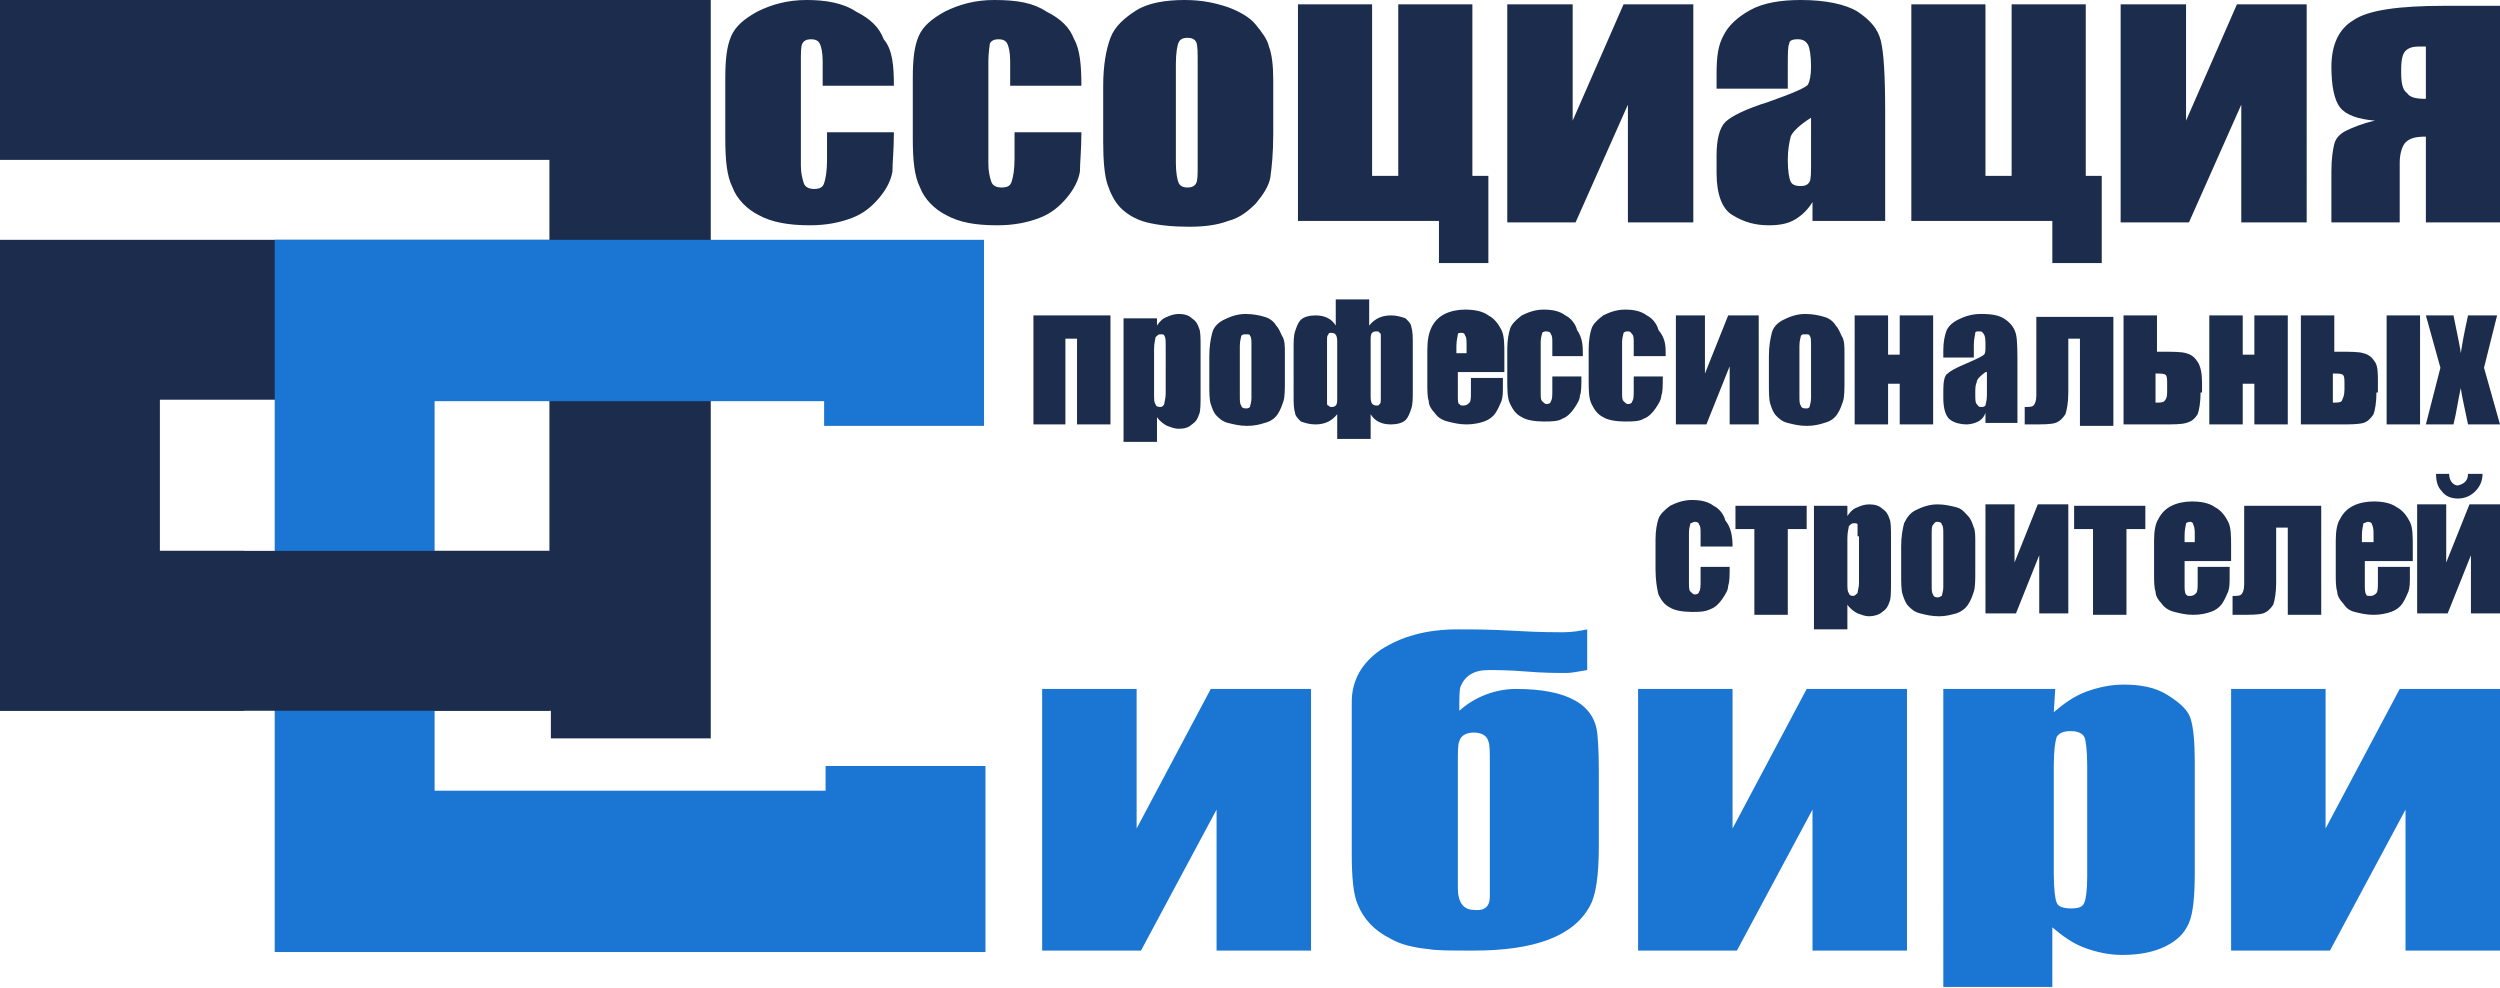 <?xml version="1.0" encoding="utf-8"?>
<!-- Generator: Adobe Illustrator 21.0.0, SVG Export Plug-In . SVG Version: 6.00 Build 0)  -->
<svg version="1.1" id="Слой_1" xmlns="http://www.w3.org/2000/svg" xmlns:xlink="http://www.w3.org/1999/xlink" x="0px" y="0px"
	 viewBox="0 0 172 68" style="enable-background:new 0 0 172 68;" xml:space="preserve">
<style type="text/css">
	.st0{fill:#1A76D2;}
	.st1{fill:#1B2C4C;}
</style>
<path class="st0" d="M90.2,65.4h-6.5v-9.7l-5.2,9.7h-6.8V47.4h6.5v9.6l5.1-9.6h6.9V65.4z M102.5,61.7v-9.2c0-0.8,0-1.3-0.1-1.5
	c-0.1-0.4-0.5-0.6-1-0.6c-0.5,0-0.9,0.2-1,0.6c-0.1,0.2-0.1,0.7-0.1,1.5v8.6c0,1,0.4,1.5,1.1,1.5C102.2,62.7,102.5,62.3,102.5,61.7
	L102.5,61.7z M104.3,47.4c3.6,0,5.4,1.1,5.6,3.1c0.1,1,0.1,2.1,0.1,3.3v4.4c0,2-0.2,3.4-0.6,4.1c-1.1,2.1-3.8,3.1-8,3.1
	c-1.6,0-2.6,0-3.1-0.1c-1-0.1-1.9-0.3-2.6-0.7c-1.2-0.6-1.9-1.4-2.3-2.4c-0.3-0.7-0.4-1.9-0.4-3.5V48.3c0-1.5,0.7-2.7,2-3.6
	c1.4-0.9,3.1-1.4,5.3-1.4c0.9,0,2.2,0,3.9,0.1c1.7,0.1,2.8,0.1,3.3,0.1c0.7,0,1.2-0.1,1.7-0.2v2.8c-0.6,0.1-1.1,0.2-1.4,0.2
	c-0.7,0-1.6,0-2.8-0.1c-1.2-0.1-2.1-0.1-2.6-0.1c-1,0-1.6,0.4-1.9,1.1c-0.1,0.2-0.1,0.8-0.1,1.7C101.4,48,102.8,47.4,104.3,47.4
	L104.3,47.4z M131.2,65.4h-6.5v-9.7l-5.2,9.7h-6.8V47.4h6.5v9.6l5.1-9.6h6.9V65.4z M141.4,47.4l-0.1,1.6c0.7-0.6,1.4-1.1,2.2-1.4
	c0.8-0.3,1.7-0.5,2.6-0.5c1.2,0,2.2,0.2,3,0.7c0.8,0.5,1.4,1,1.6,1.6c0.2,0.6,0.3,1.6,0.3,3V60c0,1.6-0.1,2.8-0.4,3.5
	c-0.3,0.7-0.8,1.2-1.6,1.6c-0.8,0.4-1.8,0.6-3,0.6c-0.9,0-1.8-0.2-2.6-0.5c-0.8-0.3-1.5-0.8-2.2-1.4v4.1h-7.5V47.4H141.4z
	 M143.6,52.7c0-1.1-0.1-1.8-0.2-2c-0.1-0.2-0.4-0.4-0.9-0.4c-0.5,0-0.8,0.1-1,0.4c-0.1,0.3-0.2,0.9-0.2,2v7.4c0,1.1,0.1,1.8,0.2,2
	c0.1,0.3,0.5,0.4,1,0.4c0.5,0,0.8-0.1,0.9-0.4c0.1-0.2,0.2-0.8,0.2-1.8V52.7L143.6,52.7z M172,65.4h-6.5v-9.7l-5.2,9.7h-6.8V47.4
	h6.5v9.6l5.1-9.6h6.9V65.4z"/>
<path class="st1" d="M0,0v11h11h10.2h16.6v5.5H0v11v21.4h16.8v-11H11V27.5h26.8v10.4h-10v11h10.1v1.9h11v-1.9V27.5v-11V0H0z"/>
<path class="st0" d="M18.9,16.5v49h48.9V52.7h-11v1.7H29.9V27.6h26.8v1.7h11V16.5H18.9z"/>
<path class="st1" d="M37.8,37.9H0v11h37.8V37.9z"/>
<path class="st1" d="M61.5,5.9h-4.9V4.2c0-0.6-0.1-1-0.2-1.2c-0.1-0.2-0.3-0.3-0.6-0.3c-0.3,0-0.5,0.1-0.6,0.3
	c-0.1,0.2-0.1,0.6-0.1,1.3v7.1c0,0.5,0.1,0.9,0.2,1.2c0.1,0.3,0.4,0.4,0.7,0.4c0.4,0,0.6-0.1,0.7-0.4c0.1-0.3,0.2-0.8,0.2-1.6V9.1
	h4.6c0,1.2-0.1,2.1-0.1,2.7c-0.1,0.6-0.4,1.2-0.9,1.8c-0.5,0.6-1.1,1.1-1.9,1.4c-0.8,0.3-1.7,0.5-2.9,0.5c-1.4,0-2.6-0.2-3.5-0.7
	c-0.8-0.4-1.5-1.1-1.8-1.9c-0.4-0.8-0.5-1.9-0.5-3.4V5.4c0-1.3,0.1-2.2,0.4-2.9c0.3-0.7,0.9-1.2,1.8-1.7c1-0.5,2.1-0.8,3.4-0.8
	s2.5,0.2,3.4,0.8c1,0.5,1.6,1.1,1.9,1.9C61.4,3.4,61.5,4.5,61.5,5.9L61.5,5.9z M74.4,5.9h-4.9V4.2c0-0.6-0.1-1-0.2-1.2
	c-0.1-0.2-0.3-0.3-0.6-0.3c-0.3,0-0.5,0.1-0.6,0.3C68.1,3.1,68,3.6,68,4.2v7.1c0,0.5,0.1,0.9,0.2,1.2c0.1,0.3,0.4,0.4,0.7,0.4
	c0.4,0,0.6-0.1,0.7-0.4c0.1-0.3,0.2-0.8,0.2-1.6V9.1h4.6c0,1.2-0.1,2.1-0.1,2.7c-0.1,0.6-0.4,1.2-0.9,1.8c-0.5,0.6-1.1,1.1-1.9,1.4
	c-0.8,0.3-1.7,0.5-2.9,0.5c-1.5,0-2.6-0.2-3.5-0.7c-0.8-0.4-1.5-1.1-1.8-1.9c-0.4-0.8-0.5-1.9-0.5-3.4V5.4c0-1.3,0.1-2.2,0.4-2.9
	c0.3-0.7,0.9-1.2,1.8-1.7c1-0.5,2.1-0.8,3.4-0.8C70,0,71.1,0.2,72,0.8c1,0.5,1.6,1.1,1.9,1.9C74.3,3.4,74.4,4.5,74.4,5.9L74.4,5.9z
	 M87.6,5.5v3.7c0,1.3-0.1,2.3-0.2,3c-0.1,0.6-0.5,1.2-1,1.8c-0.5,0.5-1.1,1-1.9,1.2c-0.8,0.3-1.7,0.4-2.7,0.4
	c-1.1,0-2.1-0.1-2.9-0.3c-0.8-0.2-1.4-0.6-1.8-1c-0.4-0.4-0.7-1-0.9-1.6c-0.2-0.6-0.3-1.6-0.3-2.9V5.9c0-1.4,0.2-2.5,0.5-3.3
	c0.3-0.8,1-1.4,1.8-1.9C79,0.2,80.2,0,81.5,0c1.2,0,2.1,0.2,3,0.5c0.8,0.3,1.5,0.7,1.9,1.2s0.8,1,0.9,1.5
	C87.5,3.7,87.6,4.5,87.6,5.5L87.6,5.5z M82.4,4.4c0-0.8,0-1.3-0.1-1.5c-0.1-0.2-0.3-0.3-0.6-0.3c-0.3,0-0.5,0.1-0.6,0.3
	c-0.1,0.2-0.2,0.7-0.2,1.5v6.8c0,0.7,0.1,1.2,0.2,1.4c0.1,0.2,0.3,0.3,0.6,0.3c0.3,0,0.5-0.1,0.6-0.3c0.1-0.2,0.1-0.6,0.1-1.3V4.4
	L82.4,4.4z M89.3,15.3v-15h5.1v11.8h1.8V0.3h5.1v11.8h1.1v6H99v-2.9H89.3L89.3,15.3z M116.5,15.3H112V7.2l-3.6,8.1h-4.7v-15h4.5v8
	l3.5-8h4.8V15.3z M122.9,6.1h-4.8v-1c0-1.2,0.1-2,0.5-2.7c0.3-0.6,0.9-1.2,1.8-1.7c0.9-0.5,2.1-0.7,3.5-0.7c1.7,0,3.1,0.3,3.9,0.8
	c0.9,0.6,1.4,1.2,1.6,2s0.3,2.4,0.3,4.9v7.5h-5v-1.3c-0.3,0.5-0.7,0.9-1.2,1.2c-0.5,0.3-1.1,0.4-1.8,0.4c-0.9,0-1.7-0.2-2.5-0.7
	c-0.7-0.4-1.1-1.4-1.1-2.9v-1.2c0-1.1,0.2-1.9,0.6-2.3c0.4-0.4,1.4-0.9,3-1.4c1.7-0.6,2.6-1,2.7-1.2c0.1-0.2,0.2-0.6,0.2-1.2
	c0-0.8-0.1-1.3-0.2-1.5c-0.1-0.2-0.3-0.4-0.7-0.4c-0.4,0-0.6,0.1-0.6,0.3c-0.1,0.2-0.1,0.7-0.1,1.6V6.1z M124.6,8.1
	c-0.8,0.5-1.3,1-1.4,1.3c-0.1,0.4-0.2,0.9-0.2,1.6c0,0.8,0.1,1.3,0.2,1.5c0.1,0.2,0.3,0.3,0.7,0.3c0.3,0,0.5-0.1,0.6-0.3
	c0.1-0.2,0.1-0.6,0.1-1.4V8.1L124.6,8.1z M131.5,15.3v-15h5.1v11.8h1.8V0.3h5.1v11.8h1.1v6h-3.4v-2.9H131.5L131.5,15.3z M158.7,15.3
	h-4.5V7.2l-3.6,8.1h-4.7v-15h4.5v8l3.5-8h4.8V15.3L158.7,15.3z M172,15.3h-5.1V9.4c-0.7,0-1.1,0.1-1.4,0.4c-0.2,0.2-0.4,0.7-0.4,1.4
	v4.1h-4.7v-3.5c0-0.9,0.1-1.5,0.2-1.9c0.1-0.4,0.4-0.7,0.8-0.9c0.4-0.2,1.1-0.5,2-0.7c-1.2-0.1-2-0.4-2.4-0.9
	c-0.4-0.5-0.6-1.5-0.6-2.8c0-1.5,0.5-2.6,1.5-3.2c1-0.7,3.1-1,6.3-1h3.8V15.3L172,15.3z M166.9,6.8V3.2h-0.5c-0.4,0-0.7,0.1-0.9,0.3
	c-0.2,0.2-0.3,0.6-0.3,1.3V5c0,0.7,0.1,1.2,0.4,1.4C165.8,6.7,166.2,6.8,166.9,6.8z"/>
<path class="st1" d="M71.1,29.2v-7.5h5.3v7.5h-2.3v-5.9h-0.8v5.9H71.1L71.1,29.2z M79.6,21.7l0,0.7c0.2-0.3,0.4-0.5,0.7-0.6
	c0.2-0.1,0.5-0.2,0.8-0.2c0.4,0,0.7,0.1,0.9,0.3c0.3,0.2,0.4,0.4,0.5,0.7c0.1,0.2,0.1,0.7,0.1,1.3v3.2c0,0.7,0,1.2-0.1,1.4
	c-0.1,0.3-0.2,0.5-0.5,0.7c-0.2,0.2-0.5,0.3-0.9,0.3c-0.3,0-0.5-0.1-0.8-0.2c-0.2-0.1-0.5-0.3-0.7-0.6v1.7h-2.3v-8.5H79.6L79.6,21.7
	z M80.2,23.9c0-0.5,0-0.7-0.1-0.8c0-0.1-0.1-0.1-0.3-0.1c-0.1,0-0.2,0.1-0.3,0.2c0,0.1-0.1,0.4-0.1,0.8V27c0,0.5,0,0.7,0.1,0.8
	c0,0.1,0.1,0.2,0.3,0.2c0.1,0,0.2,0,0.3-0.2c0-0.1,0.1-0.4,0.1-0.7V23.9z M88.4,24.3v1.8c0,0.7,0,1.2-0.1,1.5
	c-0.1,0.3-0.2,0.6-0.4,0.9c-0.2,0.3-0.5,0.5-0.9,0.6c-0.3,0.1-0.7,0.2-1.2,0.2c-0.5,0-0.9-0.1-1.3-0.2c-0.4-0.1-0.6-0.3-0.8-0.5
	c-0.2-0.2-0.3-0.5-0.4-0.8c-0.1-0.3-0.1-0.8-0.1-1.4v-1.9c0-0.7,0.1-1.2,0.2-1.6c0.1-0.4,0.4-0.7,0.8-0.9c0.4-0.2,0.9-0.4,1.5-0.4
	c0.5,0,1,0.1,1.3,0.2c0.4,0.1,0.7,0.4,0.8,0.6c0.2,0.2,0.3,0.5,0.4,0.7C88.4,23.4,88.4,23.8,88.4,24.3L88.4,24.3z M86.1,23.8
	c0-0.4,0-0.6-0.1-0.7c0-0.1-0.1-0.1-0.3-0.1c-0.1,0-0.2,0-0.3,0.1c0,0.1-0.1,0.3-0.1,0.7v3.4c0,0.4,0,0.6,0.1,0.7
	c0,0.1,0.1,0.2,0.3,0.2c0.1,0,0.2,0,0.3-0.1c0-0.1,0.1-0.3,0.1-0.6V23.8z M97.2,26.9c0,0.5,0,0.9-0.1,1.2c-0.1,0.3-0.2,0.6-0.4,0.8
	c-0.2,0.2-0.6,0.3-1,0.3c-0.6,0-1.1-0.2-1.4-0.7v1.7H92v-1.7c-0.4,0.5-0.9,0.7-1.5,0.7c-0.4,0-0.7-0.1-1-0.2
	c-0.2-0.2-0.4-0.4-0.4-0.6c-0.1-0.3-0.1-0.7-0.1-1.2V24c0-0.5,0-0.9,0.1-1.2c0.1-0.3,0.2-0.6,0.4-0.8c0.2-0.2,0.6-0.3,1-0.3
	c0.6,0,1.1,0.2,1.4,0.7v-1.8h2.3v1.8c0.4-0.5,0.9-0.7,1.5-0.7c0.4,0,0.7,0.1,1,0.2c0.2,0.2,0.4,0.4,0.4,0.6c0.1,0.3,0.1,0.7,0.1,1.2
	V26.9L97.2,26.9z M95,27.4v-3.6c0-0.4,0-0.6,0-0.7c0-0.1,0-0.2-0.1-0.2c0-0.1-0.1-0.1-0.2-0.1c-0.1,0-0.2,0-0.3,0.1
	c-0.1,0.1-0.1,0.3-0.1,0.5v3.9c0,0.4,0.1,0.6,0.4,0.6c0.1,0,0.2,0,0.2-0.1C95,27.8,95,27.6,95,27.4L95,27.4z M92,27.4v-3.9
	c0-0.4-0.1-0.6-0.4-0.6c-0.1,0-0.2,0-0.2,0.1c-0.1,0.1-0.1,0.2-0.1,0.4V27c0,0.4,0,0.6,0,0.7c0,0.1,0,0.2,0.1,0.2
	c0.1,0.1,0.1,0.1,0.2,0.1c0.1,0,0.2,0,0.3-0.1C92,27.8,92,27.6,92,27.4L92,27.4z M103.2,25.6h-2.9v1.6c0,0.3,0,0.6,0.1,0.6
	c0.1,0.1,0.1,0.1,0.3,0.1c0.2,0,0.3-0.1,0.4-0.2c0.1-0.1,0.1-0.4,0.1-0.7v-1h2.2v0.5c0,0.5,0,0.8-0.1,1.1c-0.1,0.2-0.2,0.5-0.4,0.8
	c-0.2,0.3-0.5,0.5-0.8,0.6c-0.3,0.1-0.7,0.2-1.2,0.2c-0.5,0-0.9-0.1-1.3-0.2c-0.4-0.1-0.7-0.3-0.9-0.6c-0.2-0.2-0.4-0.5-0.4-0.8
	c-0.1-0.3-0.1-0.7-0.1-1.3v-2.2c0-0.7,0.1-1.2,0.3-1.6c0.2-0.4,0.5-0.7,0.9-0.9c0.4-0.2,0.9-0.3,1.4-0.3c0.6,0,1.2,0.1,1.6,0.4
	c0.4,0.2,0.7,0.6,0.9,1c0.2,0.4,0.2,1,0.2,1.7V25.6L103.2,25.6z M100.9,24.3v-0.5c0-0.4,0-0.6-0.1-0.7c0-0.1-0.1-0.2-0.2-0.2
	c-0.2,0-0.3,0-0.3,0.1c0,0.1-0.1,0.4-0.1,0.8v0.5H100.9L100.9,24.3z M108.9,24.5h-2.1v-0.9c0-0.3,0-0.5-0.1-0.6
	c0-0.1-0.1-0.2-0.3-0.2c-0.1,0-0.2,0-0.3,0.1c0,0.1-0.1,0.3-0.1,0.6v3.5c0,0.3,0,0.5,0.1,0.6c0.1,0.1,0.2,0.2,0.3,0.2
	c0.2,0,0.3-0.1,0.3-0.2c0.1-0.1,0.1-0.4,0.1-0.8v-0.9h2c0,0.6,0,1.1-0.1,1.3c0,0.3-0.2,0.6-0.4,0.9c-0.2,0.3-0.5,0.6-0.8,0.7
	c-0.3,0.2-0.8,0.2-1.3,0.2c-0.6,0-1.2-0.1-1.5-0.3c-0.4-0.2-0.6-0.5-0.8-0.9c-0.2-0.4-0.2-1-0.2-1.7v-2.1c0-0.6,0.1-1.1,0.2-1.4
	c0.1-0.3,0.4-0.6,0.8-0.9c0.4-0.2,0.9-0.4,1.5-0.4c0.6,0,1.1,0.1,1.5,0.4c0.4,0.2,0.7,0.6,0.8,1C108.9,23.3,108.9,23.8,108.9,24.5
	L108.9,24.5z M114.6,24.5h-2.2v-0.9c0-0.3,0-0.5-0.1-0.6c-0.1-0.1-0.1-0.2-0.3-0.2c-0.1,0-0.2,0-0.3,0.1c0,0.1-0.1,0.3-0.1,0.6v3.5
	c0,0.3,0,0.5,0.1,0.6c0.1,0.1,0.2,0.2,0.3,0.2c0.2,0,0.3-0.1,0.3-0.2c0.1-0.1,0.1-0.4,0.1-0.8v-0.9h2c0,0.6,0,1.1-0.1,1.3
	c0,0.3-0.2,0.6-0.4,0.9c-0.2,0.3-0.5,0.6-0.8,0.7c-0.3,0.2-0.8,0.2-1.3,0.2c-0.6,0-1.2-0.1-1.5-0.3c-0.4-0.2-0.6-0.5-0.8-0.9
	c-0.2-0.4-0.2-1-0.2-1.7v-2.1c0-0.6,0.1-1.1,0.2-1.4c0.1-0.3,0.4-0.6,0.8-0.9c0.4-0.2,0.9-0.4,1.5-0.4c0.6,0,1.1,0.1,1.5,0.4
	c0.4,0.2,0.7,0.6,0.8,1C114.6,23.3,114.6,23.8,114.6,24.5L114.6,24.5z M121,29.2h-2v-4l-1.6,4h-2.1v-7.5h2v4l1.6-4h2.1V29.2z
	 M126.9,24.3v1.8c0,0.7,0,1.2-0.1,1.5c-0.1,0.3-0.2,0.6-0.4,0.9c-0.2,0.3-0.5,0.5-0.9,0.6c-0.3,0.1-0.7,0.2-1.2,0.2
	c-0.5,0-0.9-0.1-1.3-0.2c-0.4-0.1-0.6-0.3-0.8-0.5c-0.2-0.2-0.3-0.5-0.4-0.8c-0.1-0.3-0.1-0.8-0.1-1.4v-1.9c0-0.7,0.1-1.2,0.2-1.6
	c0.1-0.4,0.4-0.7,0.8-0.9c0.4-0.2,0.9-0.4,1.5-0.4c0.5,0,1,0.1,1.3,0.2c0.4,0.1,0.7,0.4,0.8,0.6c0.2,0.2,0.3,0.5,0.4,0.7
	C126.9,23.4,126.9,23.8,126.9,24.3L126.9,24.3z M124.6,23.8c0-0.4,0-0.6-0.1-0.7c0-0.1-0.1-0.1-0.3-0.1s-0.2,0-0.3,0.1
	c0,0.1-0.1,0.3-0.1,0.7v3.4c0,0.4,0,0.6,0.1,0.7c0,0.1,0.1,0.2,0.3,0.2s0.2,0,0.3-0.1c0-0.1,0.1-0.3,0.1-0.6V23.8L124.6,23.8z
	 M133,29.2h-2.3v-2.8h-0.8v2.8h-2.3v-7.5h2.3v2.7h0.8v-2.7h2.3V29.2z M135.8,24.6h-2.1v-0.5c0-0.6,0.1-1,0.2-1.3
	c0.1-0.3,0.4-0.6,0.8-0.8c0.4-0.2,0.9-0.4,1.6-0.4c0.8,0,1.3,0.1,1.7,0.4c0.4,0.3,0.6,0.6,0.7,1s0.1,1.2,0.1,2.4v3.7h-2.2v-0.7
	c-0.1,0.3-0.3,0.5-0.5,0.6c-0.2,0.1-0.5,0.2-0.8,0.2c-0.4,0-0.8-0.1-1.1-0.3c-0.3-0.2-0.5-0.7-0.5-1.5v-0.6c0-0.6,0.1-1,0.3-1.1
	c0.2-0.2,0.6-0.4,1.3-0.7c0.7-0.3,1.1-0.5,1.2-0.6c0.1-0.1,0.1-0.3,0.1-0.6c0-0.4,0-0.6-0.1-0.8c-0.1-0.1-0.1-0.2-0.3-0.2
	c-0.2,0-0.3,0-0.3,0.1c0,0.1-0.1,0.4-0.1,0.8V24.6L135.8,24.6z M136.6,25.6c-0.4,0.3-0.6,0.5-0.6,0.7c-0.1,0.2-0.1,0.4-0.1,0.8
	c0,0.4,0,0.6,0.1,0.7s0.1,0.2,0.3,0.2c0.1,0,0.2,0,0.3-0.1c0-0.1,0.1-0.3,0.1-0.7V25.6z M143.1,29.2v-5.9h-0.8V27
	c0,0.7-0.1,1.2-0.2,1.5c-0.2,0.3-0.4,0.5-0.7,0.6c-0.3,0.1-0.9,0.1-1.7,0.1h-0.4v-1.2c0.3,0,0.5,0,0.6-0.1c0.1-0.1,0.2-0.3,0.2-0.7
	v-5.4h5.3v7.5H143.1L143.1,29.2z M151.4,27c0,0.7-0.1,1.2-0.2,1.5c-0.2,0.3-0.4,0.5-0.8,0.6c-0.3,0.1-0.9,0.1-1.7,0.1h-2.6v-7.5h2.3
	v2.5h0.4c0.7,0,1.3,0,1.6,0.1c0.4,0.1,0.6,0.3,0.8,0.6c0.2,0.3,0.3,0.8,0.3,1.4V27L151.4,27z M149.1,26.8v-0.3c0-0.4,0-0.6-0.1-0.7
	c-0.1-0.1-0.3-0.1-0.7-0.1v2c0.3,0,0.5,0,0.6-0.1C149.1,27.4,149.1,27.2,149.1,26.8L149.1,26.8z M157.4,29.2h-2.3v-2.8h-0.8v2.8
	h-2.3v-7.5h2.3v2.7h0.8v-2.7h2.3V29.2z M163.5,27c0,0.7-0.1,1.2-0.2,1.5c-0.2,0.3-0.4,0.5-0.7,0.6c-0.4,0.1-0.9,0.1-1.7,0.1h-2.6
	v-7.5h2.3v2.5h0.4c0.7,0,1.3,0,1.6,0.1c0.4,0.1,0.6,0.3,0.8,0.6c0.2,0.3,0.2,0.8,0.2,1.4V27L163.5,27z M161.3,26.8v-0.3
	c0-0.4,0-0.6-0.1-0.7c-0.1-0.1-0.3-0.1-0.7-0.1v2c0.3,0,0.5,0,0.6-0.1C161.2,27.4,161.3,27.2,161.3,26.8L161.3,26.8z M166.5,29.2
	h-2.3v-7.5h2.3V29.2z M171.8,21.7l-0.9,3.6l1.1,3.9h-2.2c-0.2-1-0.4-1.8-0.5-2.5c-0.2,0.9-0.3,1.7-0.5,2.5h-1.9l1-3.9l-1-3.6h1.9
	c0.3,1.5,0.5,2.4,0.5,2.6c0.2-1.3,0.4-2.1,0.5-2.6H171.8L171.8,21.7z"/>
<path class="st1" d="M119.2,37.6H117v-0.9c0-0.3,0-0.5-0.1-0.6c0-0.1-0.1-0.2-0.3-0.2c-0.1,0-0.2,0.1-0.3,0.1c0,0.1-0.1,0.3-0.1,0.6
	v3.5c0,0.3,0,0.5,0.1,0.6c0.1,0.1,0.2,0.2,0.3,0.2c0.2,0,0.3-0.1,0.3-0.2c0.1-0.1,0.1-0.4,0.1-0.8v-0.9h2c0,0.6,0,1-0.1,1.3
	c0,0.3-0.2,0.6-0.4,0.9c-0.2,0.3-0.5,0.6-0.8,0.7c-0.4,0.2-0.8,0.2-1.3,0.2c-0.6,0-1.2-0.1-1.5-0.3c-0.4-0.2-0.6-0.5-0.8-0.9
	c-0.1-0.4-0.2-1-0.2-1.7v-2.1c0-0.6,0.1-1.1,0.2-1.4c0.1-0.3,0.4-0.6,0.8-0.9c0.4-0.2,0.9-0.4,1.5-0.4c0.6,0,1.1,0.1,1.5,0.4
	c0.4,0.2,0.7,0.6,0.8,1C119.1,36.3,119.2,36.9,119.2,37.6L119.2,37.6z M124.3,34.8v1.6H123v5.9h-2.3v-5.9h-1.3v-1.6H124.3
	L124.3,34.8z M127.1,34.8l0,0.7c0.2-0.3,0.4-0.5,0.7-0.6c0.2-0.1,0.5-0.2,0.8-0.2c0.4,0,0.7,0.1,0.9,0.3c0.3,0.2,0.4,0.4,0.5,0.7
	c0.1,0.2,0.1,0.7,0.1,1.3V40c0,0.7,0,1.2-0.1,1.4c-0.1,0.3-0.2,0.5-0.5,0.7c-0.2,0.2-0.6,0.3-0.9,0.3c-0.3,0-0.5-0.1-0.8-0.2
	c-0.2-0.1-0.5-0.3-0.7-0.6v1.7h-2.3v-8.5H127.1z M127.8,36.9c0-0.5,0-0.7,0-0.8c0-0.1-0.1-0.1-0.3-0.1c-0.1,0-0.2,0.1-0.3,0.2
	c0,0.1-0.1,0.4-0.1,0.8V40c0,0.5,0,0.7,0.1,0.8c0,0.1,0.1,0.2,0.3,0.2c0.1,0,0.2-0.1,0.3-0.2c0-0.1,0.1-0.4,0.1-0.7V36.9L127.8,36.9
	z M135.9,37.4v1.8c0,0.7,0,1.2-0.1,1.5c-0.1,0.3-0.2,0.6-0.4,0.9c-0.2,0.3-0.5,0.5-0.8,0.6c-0.4,0.1-0.7,0.2-1.2,0.2
	c-0.5,0-0.9-0.1-1.3-0.2s-0.6-0.3-0.8-0.5c-0.2-0.2-0.3-0.5-0.4-0.8c-0.1-0.3-0.1-0.8-0.1-1.4v-1.9c0-0.7,0.1-1.2,0.2-1.6
	c0.2-0.4,0.4-0.7,0.8-0.9c0.4-0.2,0.9-0.4,1.5-0.4c0.5,0,0.9,0.1,1.3,0.2c0.4,0.1,0.6,0.4,0.8,0.6c0.2,0.2,0.3,0.5,0.4,0.8
	C135.9,36.5,135.9,36.9,135.9,37.4L135.9,37.4z M133.7,36.8c0-0.4,0-0.6-0.1-0.7c0-0.1-0.1-0.2-0.3-0.2s-0.2,0.1-0.3,0.2
	c-0.1,0.1-0.1,0.3-0.1,0.7v3.4c0,0.4,0,0.6,0.1,0.7c0,0.1,0.1,0.2,0.3,0.2s0.2-0.1,0.3-0.1c0-0.1,0.1-0.3,0.1-0.6V36.8L133.7,36.8z
	 M142.3,42.2h-2v-4l-1.6,4h-2.1v-7.5h2v4l1.6-4h2.1V42.2L142.3,42.2z M147.6,34.8v1.6h-1.3v5.9h-2.3v-5.9h-1.3v-1.6H147.6z
	 M153.2,38.6h-2.9v1.6c0,0.3,0,0.6,0.1,0.7c0.1,0.1,0.1,0.1,0.3,0.1c0.2,0,0.3-0.1,0.4-0.2c0.1-0.1,0.1-0.4,0.1-0.8v-1h2.2v0.6
	c0,0.5,0,0.8-0.1,1.1c-0.1,0.2-0.2,0.5-0.4,0.8c-0.2,0.3-0.5,0.5-0.8,0.6c-0.3,0.1-0.7,0.2-1.2,0.2c-0.5,0-0.9-0.1-1.3-0.2
	c-0.4-0.1-0.7-0.3-0.9-0.6c-0.2-0.2-0.4-0.5-0.4-0.8c-0.1-0.3-0.1-0.7-0.1-1.3v-2.2c0-0.7,0.1-1.2,0.3-1.5c0.2-0.4,0.5-0.7,0.9-0.9
	c0.4-0.2,0.9-0.3,1.4-0.3c0.6,0,1.2,0.1,1.6,0.4c0.4,0.2,0.7,0.6,0.9,1c0.2,0.4,0.2,1,0.2,1.7V38.6z M151,37.4v-0.5
	c0-0.4,0-0.6-0.1-0.8c0-0.1-0.1-0.2-0.2-0.2c-0.2,0-0.3,0.1-0.3,0.1c0,0.1-0.1,0.4-0.1,0.8v0.5H151z M157.4,42.2v-5.9h-0.8v3.8
	c0,0.7-0.1,1.2-0.2,1.5c-0.2,0.3-0.4,0.5-0.7,0.6c-0.3,0.1-0.9,0.1-1.7,0.1h-0.4V41c0.3,0,0.5,0,0.6-0.1c0.1-0.1,0.2-0.3,0.2-0.7
	v-5.4h5.3v7.5H157.4L157.4,42.2z M165.6,38.6h-2.9v1.6c0,0.3,0,0.6,0.1,0.7c0,0.1,0.1,0.1,0.3,0.1c0.2,0,0.3-0.1,0.4-0.2
	c0.1-0.1,0.1-0.4,0.1-0.8v-1h2.2v0.6c0,0.5,0,0.8-0.1,1.1c-0.1,0.2-0.2,0.5-0.4,0.8c-0.2,0.3-0.5,0.5-0.8,0.6
	c-0.3,0.1-0.7,0.2-1.2,0.2c-0.5,0-0.9-0.1-1.3-0.2c-0.4-0.1-0.6-0.3-0.8-0.6c-0.2-0.2-0.4-0.5-0.4-0.8c-0.1-0.3-0.1-0.7-0.1-1.3
	v-2.2c0-0.7,0.1-1.2,0.3-1.5c0.2-0.4,0.5-0.7,0.9-0.9c0.4-0.2,0.9-0.3,1.4-0.3c0.6,0,1.2,0.1,1.6,0.4c0.4,0.2,0.7,0.6,0.9,1
	c0.2,0.4,0.2,1,0.2,1.7V38.6z M163.3,37.4v-0.5c0-0.4,0-0.6-0.1-0.8c0-0.1-0.1-0.2-0.3-0.2c-0.1,0-0.2,0.1-0.3,0.1
	c0,0.1-0.1,0.4-0.1,0.8v0.5H163.3z M172,42.2h-2v-4l-1.6,4h-2.1v-7.5h2v4l1.6-4h2.1V42.2L172,42.2z M169.8,32.6h1
	c0,0.5-0.2,0.9-0.5,1.2c-0.3,0.3-0.7,0.5-1.2,0.5c-0.5,0-0.9-0.2-1.1-0.5c-0.3-0.3-0.4-0.7-0.4-1.2h0.9c0,0.5,0.3,0.8,0.6,0.8
	C169.5,33.3,169.8,33.1,169.8,32.6z"/>
</svg>
